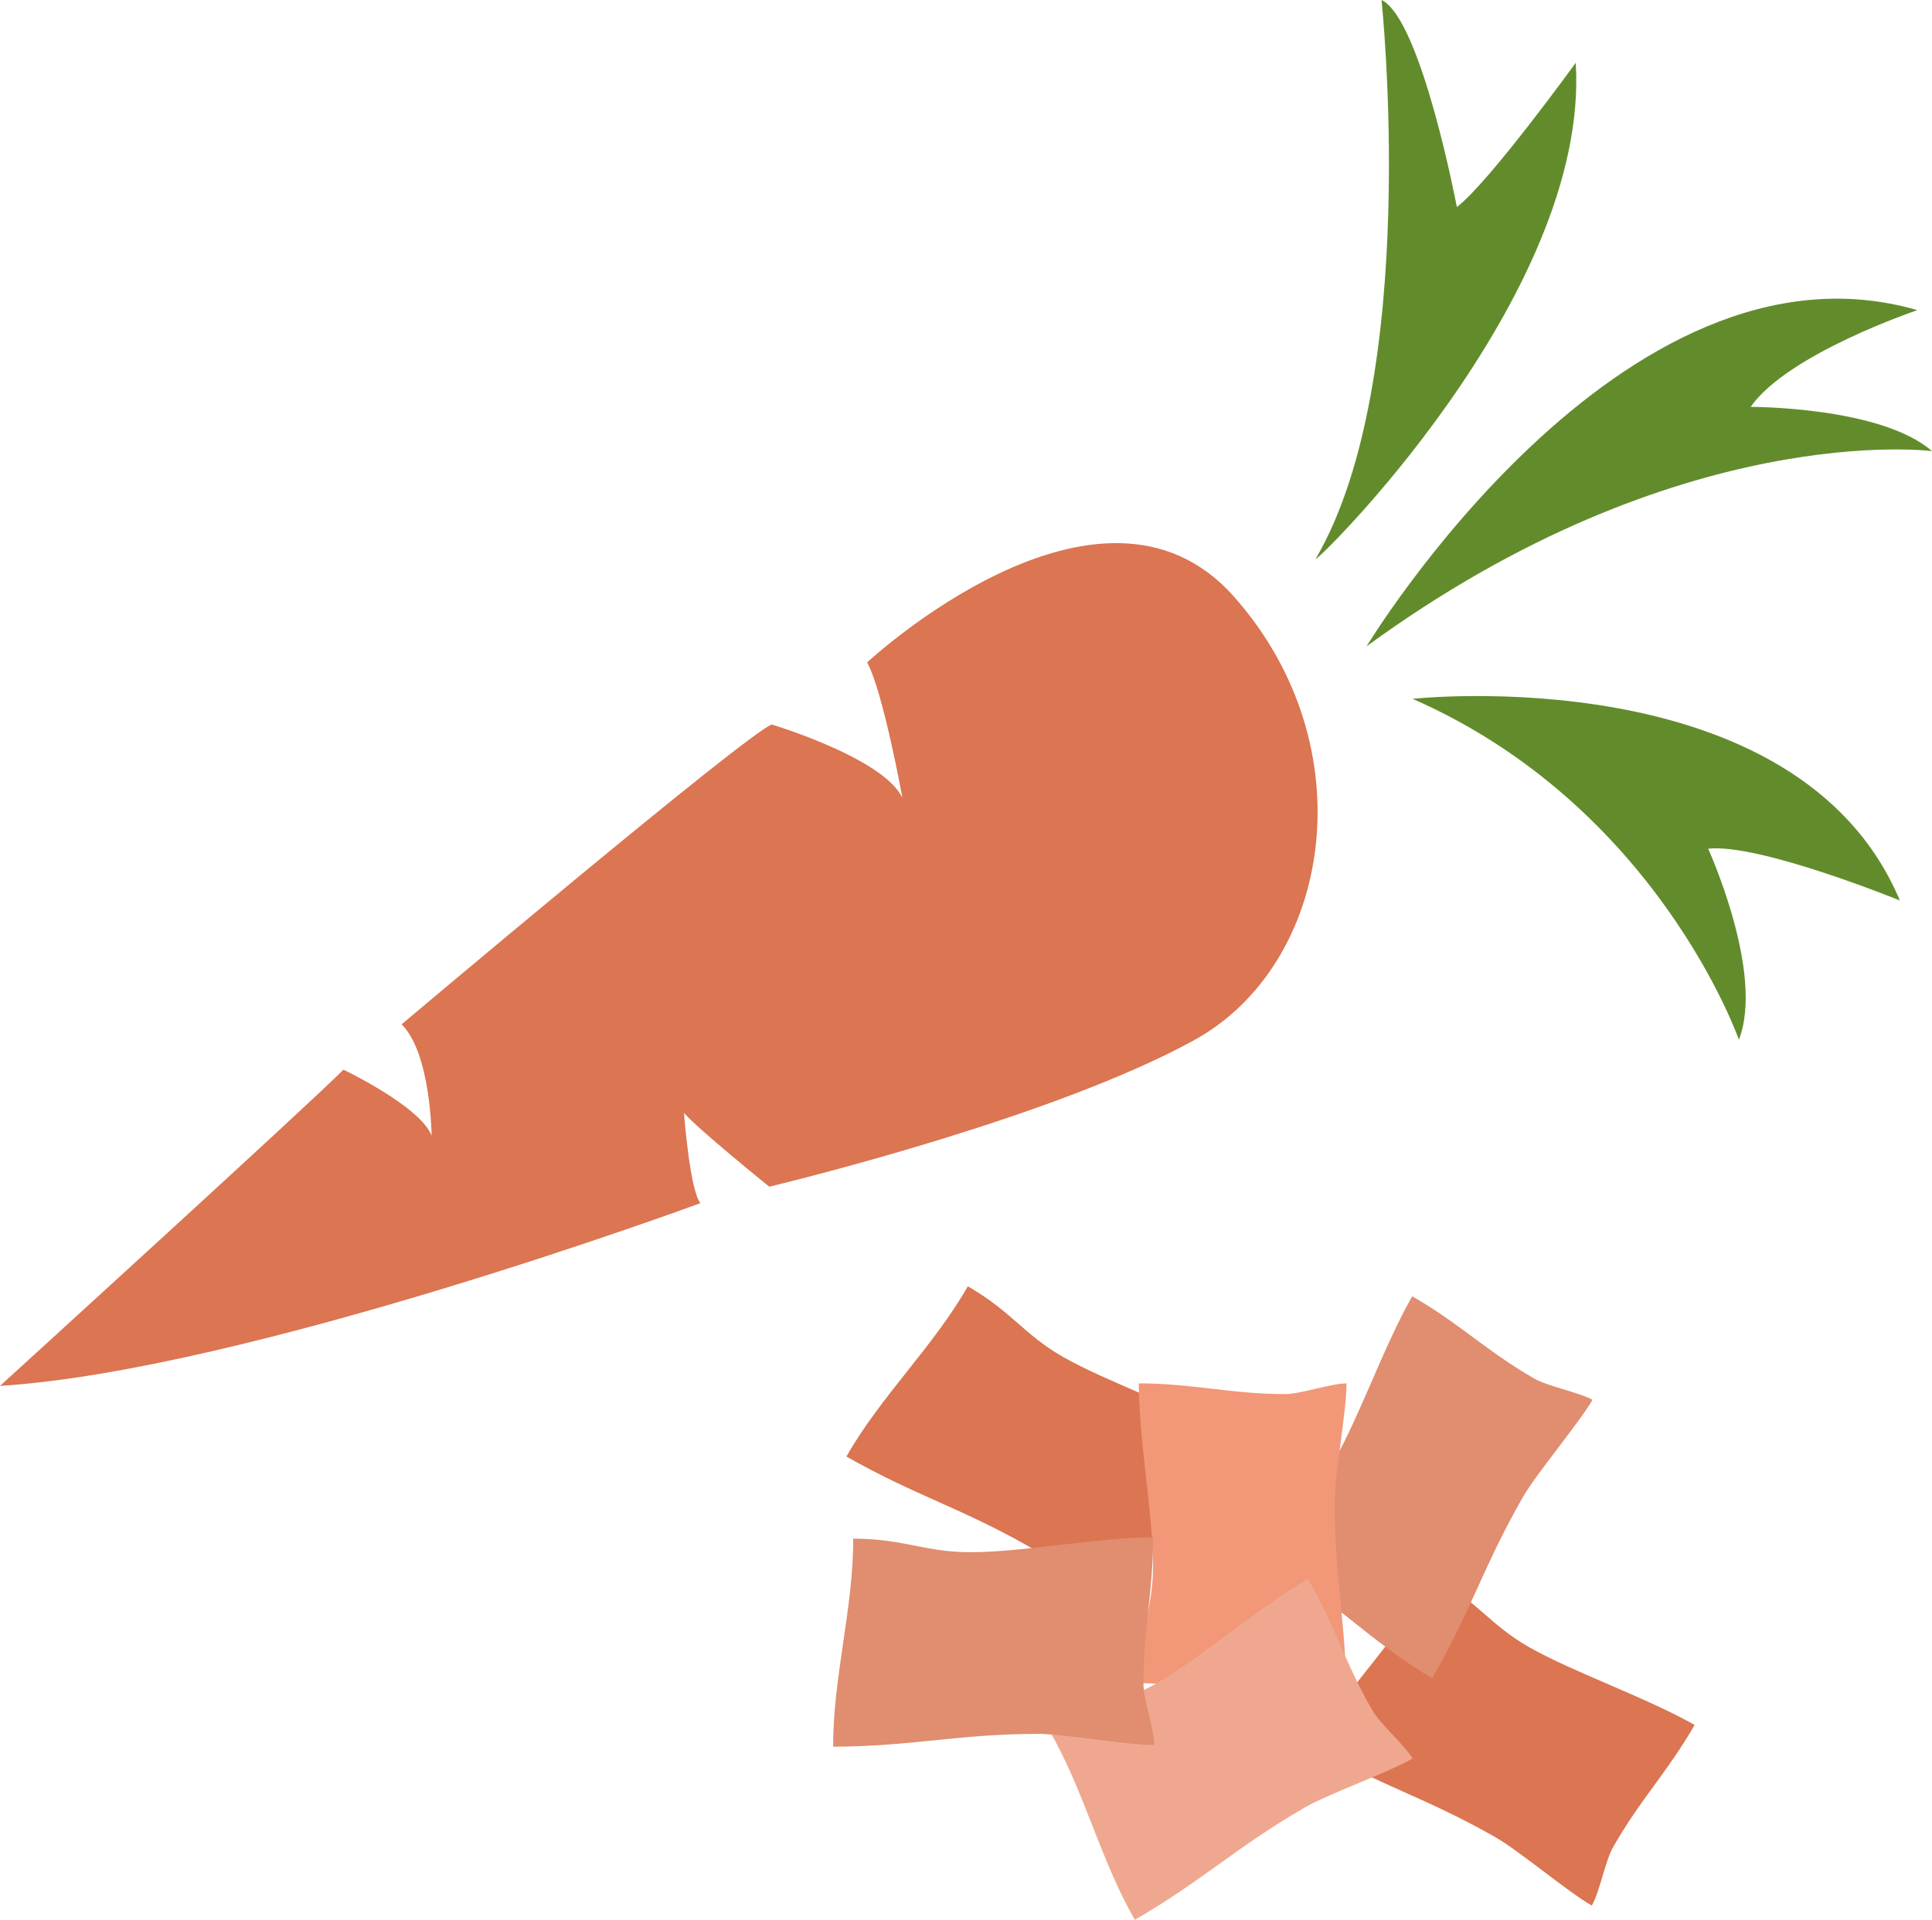 <?xml version="1.0" encoding="UTF-8" standalone="no"?>
<!-- Creator: CorelDRAW Home & Student X7 -->

<svg
   xmlns:dc="http://purl.org/dc/elements/1.1/"
   xmlns:cc="http://creativecommons.org/ns#"
   xmlns:rdf="http://www.w3.org/1999/02/22-rdf-syntax-ns#"
   xmlns:svg="http://www.w3.org/2000/svg"
   xmlns="http://www.w3.org/2000/svg"
   xmlns:sodipodi="http://sodipodi.sourceforge.net/DTD/sodipodi-0.dtd"
   xmlns:inkscape="http://www.inkscape.org/namespaces/inkscape"
   xml:space="preserve"
   width="54.12mm"
   height="53.79mm"
   version="1.1"
   style="clip-rule:evenodd;fill-rule:evenodd;image-rendering:optimizeQuality;shape-rendering:geometricPrecision;text-rendering:geometricPrecision"
   viewBox="0 0 5412 5379"
   id="svg29"
   sodipodi:docname="2427.svg"
   inkscape:version="0.92.4 (5da689c313, 2019-01-14)"><sodipodi:namedview
   pagecolor="#ffffff"
   bordercolor="#666666"
   borderopacity="1"
   objecttolerance="10"
   gridtolerance="10"
   guidetolerance="10"
   inkscape:pageopacity="0"
   inkscape:pageshadow="2"
   inkscape:window-width="640"
   inkscape:window-height="480"
   id="namedview31"
   showgrid="false"
   inkscape:zoom="0.2102413"
   inkscape:cx="102.61417"
   inkscape:cy="88.214172"
   inkscape:window-x="0"
   inkscape:window-y="0"
   inkscape:window-maximized="0"
   inkscape:current-layer="svg29" />
 <defs
   id="defs4">
  <style
   type="text/css"
   id="style2">
   <![CDATA[
    .fil4 {fill:#F29778}
    .fil1 {fill:#E08D70}
    .fil5 {fill:#EFA88F}
    .fil0 {fill:#DB7552}
    .fil3 {fill:#628C2C;fill-rule:nonzero}
    .fil2 {fill:#DB7552;fill-rule:nonzero}
   ]]>
  </style>
 </defs>
 <g
   id="Vrstva_x0020_1"
   transform="translate(-7785,-11805)">
  <path
   class="fil0"
   d="m 11226,15824 c -75,132 -154,211 -229,342 -21,38 -38,127 -59,164 -67,-38 -204,-154 -271,-192 -194,-110 -317,-142 -511,-252 96,-169 244,-308 340,-477 122,70 157,135 267,198 125,71 325,139 463,217 z"
   id="path7"
   inkscape:connector-curvature="0"
   style="fill:#db7552" />
  <path
   class="fil0"
   d="m 12532,16638 c -75,131 -154,211 -228,342 -22,37 -38,127 -60,164 -67,-38 -204,-154 -271,-192 -193,-110 -317,-142 -511,-253 96,-168 244,-307 340,-476 123,70 157,135 268,198 124,70 324,139 462,217 z"
   id="path9"
   inkscape:connector-curvature="0"
   style="fill:#db7552" />
  <path
   class="fil1"
   d="m 11741,15437 c 131,75 210,155 341,230 37,22 126,39 164,60 -39,67 -155,204 -194,271 -111,193 -144,316 -255,509 -168,-97 -307,-245 -475,-342 71,-122 136,-156 200,-267 71,-123 140,-323 219,-461 z"
   id="path11"
   inkscape:connector-curvature="0"
   style="fill:#e08d70" />
  <g
   id="_585427824">
   <path
   class="fil2"
   d="m 7785,15688 c 0,0 874,-796 962,-886 0,0 216,103 247,185 0,0 -2,-231 -84,-312 0,0 970,-818 1037,-840 0,0 314,94 366,206 0,0 -54,-298 -99,-380 0,0 652,-607 1027,-185 375,422 274,1033 -112,1244 -386,212 -1099,388 -1189,410 0,0 -202,-163 -239,-207 0,0 16,216 46,253 0,0 -1270,469 -1962,512 z"
   id="path13"
   inkscape:connector-curvature="0"
   style="fill:#db7552;fill-rule:nonzero" />
   <path
   class="fil3"
   d="m 11471,13370 c -19,32 769,-734 728,-1389 0,0 -244,337 -333,404 0,0 -100,-528 -211,-580 0,0 112,1058 -184,1565 z"
   id="path15"
   inkscape:connector-curvature="0"
   style="fill:#628c2c;fill-rule:nonzero" />
   <path
   class="fil3"
   d="m 11613,13616 c 0,0 715,-1182 1543,-942 0,0 -363,122 -467,271 0,0 365,-1 508,124 0,0 -708,-93 -1584,547 z"
   id="path17"
   inkscape:connector-curvature="0"
   style="fill:#628c2c;fill-rule:nonzero" />
   <path
   class="fil3"
   d="m 11742,13763 c 0,0 1078,-118 1365,565 0,0 -395,-161 -537,-145 0,0 159,349 86,535 0,0 -228,-654 -914,-955 z"
   id="path19"
   inkscape:connector-curvature="0"
   style="fill:#628c2c;fill-rule:nonzero" />
  </g>
  <path
   class="fil4"
   d="m 10975,15681 c 151,0 259,30 410,30 43,0 129,-30 172,-30 0,77 -33,254 -33,331 0,223 33,346 33,569 -194,0 -388,-60 -582,-60 0,-141 40,-203 40,-331 0,-142 -40,-350 -40,-509 z"
   id="path22"
   inkscape:connector-curvature="0"
   style="fill:#f29778" />
  <path
   class="fil5"
   d="m 11449,16229 c 76,130 105,239 181,369 21,37 90,97 112,134 -67,39 -236,99 -303,138 -192,111 -282,202 -475,314 -97,-168 -143,-365 -241,-533 122,-71 196,-68 306,-132 123,-72 283,-211 420,-290 z"
   id="path24"
   inkscape:connector-curvature="0"
   style="fill:#efa88f" />
  <path
   class="fil1"
   d="m 11015,16112 c 1,151 -28,259 -27,410 0,43 30,129 30,172 -77,1 -253,-32 -331,-31 -222,1 -346,35 -568,36 -1,-194 57,-389 56,-583 142,0 204,39 331,38 143,0 351,-41 509,-42 z"
   id="path26"
   inkscape:connector-curvature="0"
   style="fill:#e08d70" />
 </g>
</svg>